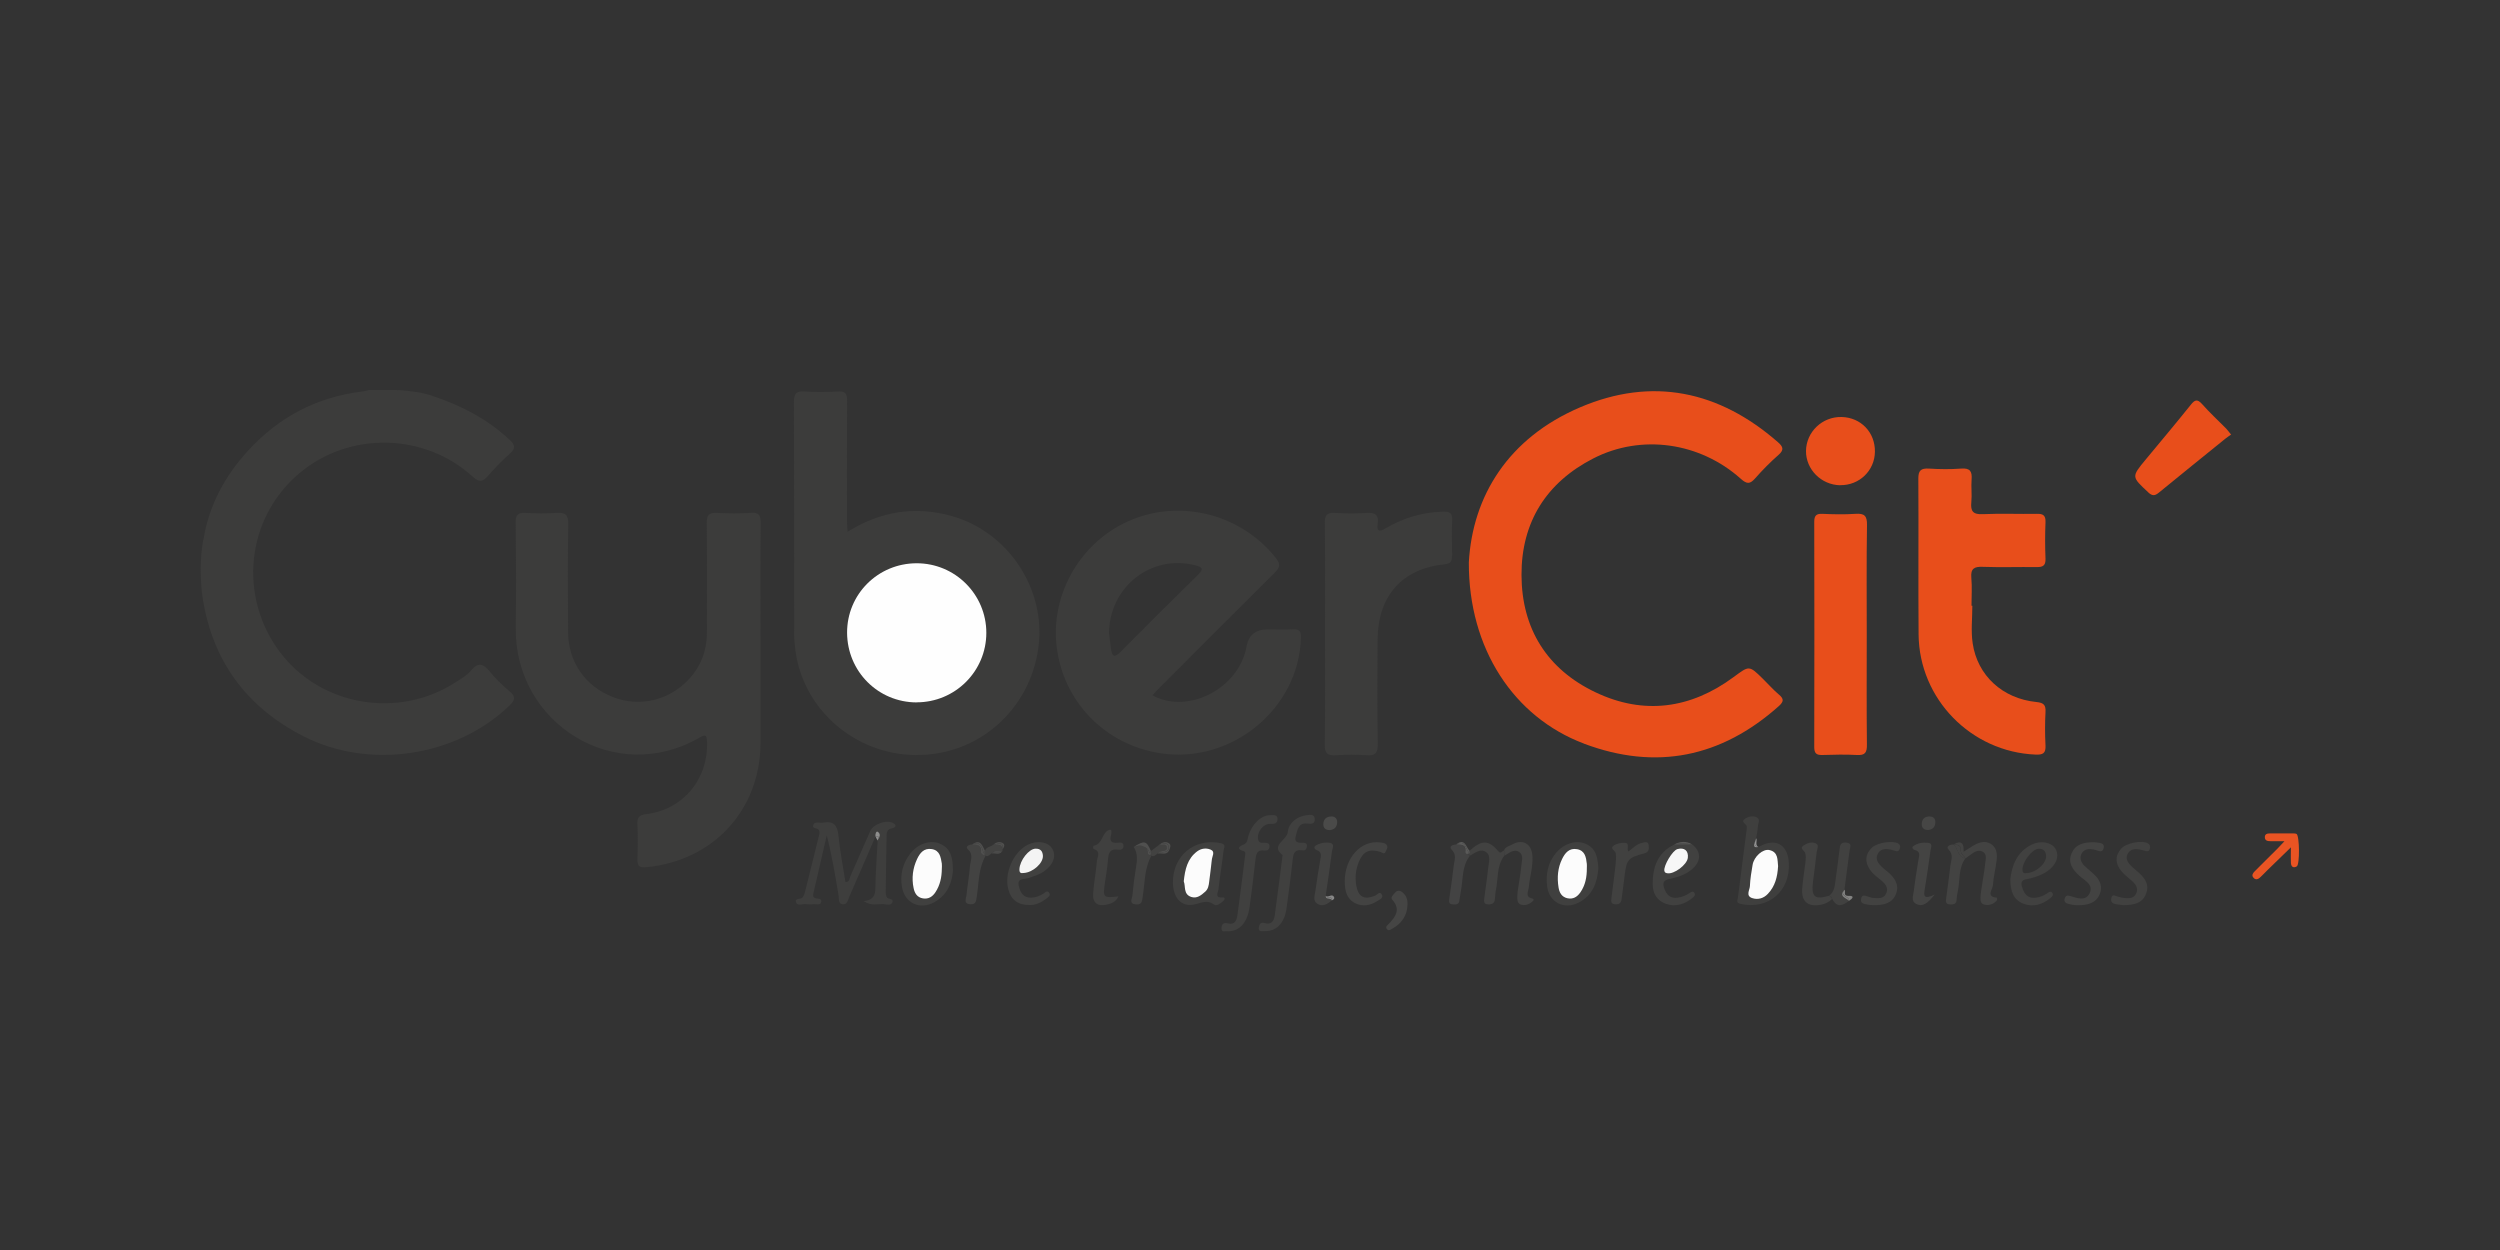 <?xml version="1.0" encoding="UTF-8"?>
<svg xmlns="http://www.w3.org/2000/svg" id="Calque_2" viewBox="0 0 300 150">
  <rect x="0" y="0" width="300" height="150" fill="#333333" stroke="none"/>
  <defs>
    <style>.cls-1{fill:#f4f4f4;}.cls-2{fill:#454544;}.cls-3{fill:#424241;}.cls-4{fill:#3f3f3e;}.cls-5{fill:#e95423;}.cls-6{fill:#464645;}.cls-7{fill:#838382;}.cls-8{fill:#e84e1b;}.cls-9{fill:#4a4a49;}.cls-10{fill:#8f8f8e;}.cls-11{fill:#3e3e3d;}.cls-12{fill:#3c3c3b;}.cls-13{fill:#50504f;}.cls-14{fill:#434342;}.cls-15{fill:none;}.cls-16{fill:#40403f;}.cls-17{fill:#444443;}.cls-18{fill:#4f4f4e;}.cls-19{fill:#f7f7f7;}.cls-20{fill:#434343;}.cls-21{fill:#414140;}.cls-22{fill:#949494;}.cls-23{fill:#5a5a59;}.cls-24{fill:#888;}.cls-25{fill:#fefefe;}.cls-26{fill:#595958;}.cls-27{fill:#fcfcfc;}</style>
  </defs>
  <g id="Calque_2-2">
    <g id="Calque_1-2">
      <rect class="cls-15" width="300" height="150"></rect>
    </g>
    <g>
      <path class="cls-15" d="M138.89,102.42s.08-.06,.12-.09c-.04,.02-.09,.05-.12,.09Z"></path>
      <path class="cls-12" d="M109.93,90.6c7.45,.07,13.67-5.4,14.68-12.9,.94-6.98-3.61-13.89-10.45-15.79-4.33-1.2-8.43-.59-12.45,1.9-.03-.53-.07-.86-.07-1.19,0-4.85-.02-9.69,.01-14.54,0-.81-.18-1.15-1.06-1.1-1.33,.07-2.67,.1-4,0-1.13-.09-1.32,.34-1.32,1.37,.04,9.22,.02,18.44,.03,27.66,0,.68,.06,1.37,.15,2.05,.94,7.1,7.14,12.48,14.46,12.55Zm.07-23.02c4.62,0,8.36,3.74,8.36,8.35,0,4.62-3.74,8.35-8.36,8.34-4.63,0-8.33-3.71-8.35-8.36-.02-4.62,3.71-8.34,8.35-8.34Z"></path>
      <path class="cls-12" d="M24.41,64.8c.62-4.02,2.52-7.61,5.31-10.67,3.73-4.09,8.33-6.51,13.84-7.16,.25-.03,.5-.11,.74-.17,1.11,0,2.23,0,3.34,0,.06,.06,.11,.06,.17,0,1.43,.13,2.86,.26,4.22,.76,3.38,1.13,6.47,2.74,9.1,5.2,.69,.65,.78,1.05,.03,1.7-.94,.82-1.79,1.73-2.62,2.66-.62,.69-1,.82-1.81,.08-5.84-5.3-14.84-5.44-20.81-.41-6.36,5.36-7.38,14.73-2.34,21.45,4.89,6.51,14.29,8.1,21.16,3.59,.61-.4,1.3-.77,1.74-1.32,.85-1.06,1.47-.92,2.27,.05,.7,.86,1.51,1.66,2.37,2.37,.83,.68,.67,1.12-.03,1.78-6.34,6.08-16.7,7.69-24.62,3.67-6.87-3.49-10.98-9.04-12.16-16.68,0,0-.56-3.47,.08-6.9"></path>
      <path class="cls-8" d="M190.08,89.24c8.64,3.25,16.47,1.65,23.37-4.5,.59-.53,.66-.86,.02-1.39-.69-.58-1.28-1.27-1.93-1.9-1.67-1.64-1.63-1.58-3.51-.2-5.14,3.8-10.76,4.58-16.54,1.84-5.85-2.77-8.89-7.65-8.91-14.09-.02-6.33,2.97-11.1,8.64-14,5.75-2.94,12.78-1.93,17.68,2.46,.74,.66,1.1,.64,1.72-.06,.88-1,1.82-1.95,2.82-2.83,.71-.62,.49-1-.09-1.51-7.07-6.18-15.1-7.87-23.74-4.18-8.64,3.69-12.91,10.68-13.35,18.6-.04,10.36,5.4,18.58,13.81,21.75Z"></path>
      <path class="cls-12" d="M90.05,61.55c-1.33,.08-2.67,.07-4,0-.95-.05-1.25,.23-1.24,1.22,.05,4.38,.02,8.76,.02,13.13,0,2.15-.71,4.05-2.18,5.62-2.4,2.56-5.92,3.37-9.1,2.13-3.3-1.28-5.34-4.18-5.38-7.76-.04-4.33-.05-8.67,.02-13,.02-1.1-.33-1.41-1.39-1.34-1.24,.08-2.5,.07-3.75,0-.89-.05-1.18,.23-1.17,1.15,.05,4.21,.07,8.41,.01,12.62-.16,11.48,11.91,19.09,22.09,13.17,.73-.42,.83-.22,.86,.5,.19,4.44-2.84,8.16-7.26,8.7-.93,.11-1.12,.42-1.09,1.25,.06,1.37,.05,2.75,0,4.12-.03,.84,.19,1.09,1.1,1,8.02-.78,13.65-6.88,13.67-14.91,.01-4.21,0-8.41,0-12.62,0-4.59-.03-9.19,.02-13.78,.01-.98-.27-1.28-1.24-1.22Z"></path>
      <path class="cls-8" d="M230.23,76.13c.07,7.75,6.3,14.1,14.03,14.42,.89,.04,1.25-.15,1.2-1.1-.07-1.33-.07-2.66,0-3.99,.05-.87-.21-1.13-1.11-1.22-4.04-.41-7.06-3.17-7.63-7.05-.22-1.47-.04-3-.04-4.5-.03,0-.07,0-.1,0,0-1.12,.08-2.24-.02-3.35-.1-1.12,.35-1.36,1.38-1.32,2.15,.08,4.31,0,6.46,.03,.75,.01,1.09-.18,1.06-1.01-.06-1.46-.06-2.92,0-4.38,.03-.82-.29-1.02-1.05-1-2.15,.04-4.31-.06-6.46,.04-1.2,.06-1.5-.36-1.39-1.45,.09-.89-.04-1.81,.03-2.7,.08-.97-.17-1.41-1.26-1.32-1.28,.1-2.59,.08-3.87,0-.95-.05-1.27,.23-1.26,1.21,.04,6.22-.02,12.45,.03,18.67Z"></path>
      <path class="cls-12" d="M174.26,66.68c-.03-1.41-.07-2.83,0-4.24,.05-.9-.32-1.07-1.12-1.04-2.47,.07-4.75,.75-6.86,2-.79,.47-1.09,.36-.96-.55,.14-1.01-.24-1.37-1.27-1.3-1.29,.08-2.58,.08-3.87,0-1.01-.07-1.21,.33-1.2,1.25,.05,4.42,.02,8.83,.02,13.25s.04,8.83-.03,13.25c-.02,1.1,.33,1.41,1.38,1.33,1.2-.09,2.41-.09,3.61,0,1.07,.08,1.39-.26,1.37-1.34-.06-4.2-.06-8.4-.02-12.6,.06-5.2,2.95-8.45,8.01-8.97,.77-.08,.92-.35,.91-1.02Z"></path>
      <path class="cls-8" d="M224.03,89.38c-.05-4.42-.02-8.84-.02-13.26,0-4.38-.04-8.75,.03-13.13,.02-1.1-.32-1.4-1.38-1.33-1.33,.09-2.67,.06-4,0-.75-.03-.95,.26-.95,.97,.02,9.01,.02,18.02,0,27.03,0,.75,.27,.96,.98,.94,1.38-.04,2.76-.08,4.13,0,1,.06,1.22-.3,1.21-1.24Z"></path>
      <path class="cls-8" d="M257.78,59.08c.49,.45,.79,.44,1.28,.04,2.66-2.18,5.34-4.34,8.01-6.5,.2-.16,.42-.3,.66-.47-.27-.33-.42-.54-.59-.72-.97-.98-1.98-1.91-2.89-2.94-.58-.65-.88-.51-1.36,.09-1.77,2.21-3.6,4.38-5.41,6.57-1.72,2.08-1.7,2.06,.3,3.92Z"></path>
      <path class="cls-8" d="M220.83,58.22c2.29,.03,4.13-1.74,4.16-4.01,.03-2.33-1.68-4.11-3.99-4.17-2.32-.06-4.25,1.78-4.28,4.07-.02,2.22,1.83,4.08,4.1,4.12Z"></path>
      <path class="cls-11" d="M107.21,98.79c-.76-.48-2.41,.08-2.78,.93-.79,1.81-1.58,3.62-2.38,5.42-.12,.27-.08,.71-.6,.71-.29-1.87-.65-3.72-.84-5.6-.12-1.23-.59-1.78-1.85-1.53-.4,.08-.96-.21-1.16,.26-.21,.49,.46,.35,.64,.59,.2,.28,.06,.58,0,.86-.53,2.16-1.07,4.33-1.61,6.49-.07,.28-.17,.59-.35,.8-.21,.24-.96,.01-.75,.58,.16,.44,.77,.15,1.17,.2,.34,.04,.69,.03,1.03,0,.28-.02,.68,.15,.8-.21,.14-.44-.28-.44-.56-.48-.44-.07-.43-.34-.35-.66,.53-2.3,1.06-4.6,1.59-6.91,.62,2.39,1.01,4.79,1.42,7.19,.07,.4-.08,.99,.46,1.08,.62,.09,.67-.57,.85-.97,1.06-2.39,2.09-4.79,3.13-7.19-.03-.27,.1-.67,.28-.55,.41,.27,.22,.7-.03,1.05-.09,1.71-.21,3.42-.26,5.14-.03,.97,.14,1.98-1.42,2.14,.9,.62,1.69,.32,2.41,.37,.35,.03,.89,.21,1.04-.23,.17-.49-.49-.33-.65-.57-.13-.19-.16-.48-.15-.73,.02-2.14,.06-4.29,.1-6.43,0-.51-.05-1.04,.69-1.16,.34-.06,.58-.32,.15-.59Z"></path>
      <path class="cls-4" d="M211.01,101.64c-.62,.1-.66-.05-.27-1.05,.07-.47,.18-.93,.2-1.4,.02-.39,.37-.91-.19-1.14-.44-.18-.98-.06-1.36,.21-.58,.4,.2,.59,.22,.91,.02,.25-.03,.51-.06,.76-.33,2.6-.68,5.19-1,7.79-.03,.27-.29,.61,.3,.74,3.31,.77,6.02-1.52,5.81-4.94-.14-2.25-1.67-3.04-3.65-1.87Zm1.12,5.63c-.52,.55-1.21,.73-1.89,.5-.79-.27-.27-.96-.26-1.45,.03-.85,.17-1.7,.32-2.54,.17-1,1.24-1.96,2.03-1.77,1.05,.25,.95,1.17,1.02,1.93-.07,1.26-.35,2.41-1.23,3.33Z"></path>
      <path class="cls-16" d="M146.69,107.69c-.97,.08-.52-.61-.48-.94,.18-1.57,.44-3.14,.62-4.71,.03-.29,.36-.71-.34-.86-3.13-.65-5.76,1.48-5.74,4.72,.01,1.71,.88,2.8,2.24,2.69,.9-.07,1.74-.77,2.71-.03,.28,.22,.81-.17,1.12-.47,.16-.15,.23-.43-.13-.4Zm-1.28-4.51c-.07,.89-.21,1.77-.32,2.66-.05,.43-.11,.85-.46,1.16-.48,.44-1.02,.87-1.71,.64-.95-.33-.65-1.28-.88-1.87,.15-1.45,.44-2.72,1.6-3.59,.48-.36,1.07-.44,1.59-.23,.63,.25,.21,.82,.17,1.23Z"></path>
      <path class="cls-16" d="M151.79,102.05c.35,.06,.56-.15,.55-.53-.01-.36-.28-.36-.54-.39-.3-.04-.7,.15-.82-.37-.2-.88,.59-1.96,1.52-1.9,.51,.04,.77-.1,.8-.54,.04-.6-.5-.5-.84-.5-1.09-.02-2.23,1.05-2.65,2.47-.12,.4-.08,.85-.58,1.06-.62,.25-.86,.53,.01,.79,.27,.08,.19,.34,.17,.55-.3,2.38-.59,4.76-.92,7.14-.09,.63-.33,1.2-1.17,.97-.55-.15-.74,.18-.74,.6,0,.57,.51,.27,.76,.36,1.44-.01,2.36-1.06,2.62-2.99,.25-1.82,.48-3.65,.68-5.48,.08-.73,.13-1.38,1.15-1.22Z"></path>
      <path class="cls-16" d="M156.79,97.82c-1.19,.16-2.17,.97-2.25,2-.08,1.03-2.15,1.6-.63,2.79-.32,2.48-.61,4.87-.94,7.24-.09,.65-.39,1.16-1.22,.92-.47-.14-.64,.14-.69,.52-.07,.59,.4,.43,.7,.44,1.37,.06,2.36-.93,2.61-2.65,.28-1.91,.52-3.82,.73-5.74,.08-.78,.14-1.47,1.22-1.3,.3,.05,.48-.16,.51-.45,.04-.33-.16-.47-.46-.46-.56,.02-1.1,0-.88-.8,.2-.74,.31-1.63,1.39-1.5,.52,.06,.9,.04,.89-.53-.01-.66-.6-.52-.98-.47Z"></path>
      <path class="cls-16" d="M190.24,101.24c-1.14-.46-2.53-.03-3.47,1.05-1.01,1.18-1.3,2.58-1.11,4.09,.24,1.89,2.02,2.82,3.74,1.95,1.74-.87,2.28-2.45,2.4-4.14-.08-1.3-.27-2.43-1.57-2.95Zm.17,2.94c.01,1.05-.16,2.05-.79,2.93-.38,.53-.87,.83-1.55,.68-.7-.15-.97-.71-1.06-1.32-.17-1.16-.09-2.31,.43-3.39,.36-.74,.86-1.34,1.78-1.18,.96,.17,1.09,.98,1.18,1.77,.02,.17,0,.34,0,.51Z"></path>
      <path class="cls-16" d="M112.78,101.23c-1.16-.47-2.62,.01-3.54,1.19-.91,1.17-1.25,2.52-1.01,3.99,.33,1.96,2.13,2.82,3.88,1.86,1.59-.88,2.14-2.36,2.24-3.78,0-1.56-.24-2.71-1.58-3.25Zm.23,3.04c0,1-.21,1.95-.76,2.79-.35,.53-.84,.86-1.51,.75-.69-.12-.99-.61-1.12-1.24-.25-1.21-.1-2.38,.42-3.49,.34-.73,.84-1.33,1.76-1.19,.97,.16,1.07,.98,1.2,1.74,.04,.21,0,.42,0,.64Z"></path>
      <path class="cls-21" d="M123.27,105.41c.69-.23,1.4-.42,2.01-.85,1.12-.78,1.51-1.85,.98-2.73-.48-.81-1.79-1.02-2.91-.47-1.74,.86-2.88,3.44-2.35,5.38,.33,1.23,1.15,1.86,2.51,1.86,.74,.04,1.43-.29,2.06-.77,.23-.18,.56-.38,.31-.72-.22-.3-.46-.02-.65,.11-.44,.3-.93,.47-1.45,.5-.96,.05-1.34-.59-1.53-1.42-.21-.93,.55-.75,1.02-.91Zm1.01-3.57c.59,0,.86,.3,.88,.86,.04,.89-1.21,2.01-2.3,2.06-.38,.07-.54-.05-.52-.47,.05-1.04,1.13-2.44,1.94-2.45Z"></path>
      <path class="cls-21" d="M243.65,105.41c.7-.2,1.4-.43,2.01-.85,1.11-.76,1.51-1.87,.98-2.73-.46-.75-1.73-1.01-2.81-.49-1.84,.89-2.4,2.56-2.59,4.15,0,1.48,.37,2.5,1.59,2.96,1.2,.45,2.28,.08,3.24-.7,.19-.16,.41-.37,.18-.64-.19-.21-.39-.05-.56,.07-.43,.3-.91,.49-1.43,.55-.98,.11-1.38-.5-1.62-1.31-.29-.98,.48-.86,1.02-1.02Zm.98-3.56c.6-.02,.86,.3,.9,.85,.06,.9-1.16,1.99-2.29,2.07-.26,.03-.49,.08-.54-.32-.11-.9,1.11-2.56,1.93-2.6Z"></path>
      <path class="cls-21" d="M200.73,105.39c.96-.25,1.89-.6,2.59-1.35,.84-.92,.74-1.91-.25-2.71-.72,0-1.45,.02-2.17,.02,0,0,0,0,0,0,0,0,0,0,0,0-1.99,.97-2.58,2.71-2.58,4.74,0,1.13,.53,2.01,1.62,2.38,1.2,.41,2.28,.01,3.22-.77,.17-.14,.31-.34,.17-.55-.15-.24-.36-.14-.55-.01-.43,.3-.9,.5-1.42,.58-.95,.15-1.43-.39-1.68-1.21-.31-.99,.44-.95,1.05-1.12Zm.55-3.5c.84-.23,1.35,.2,1.25,1.05-.1,.84-1.67,2.01-2.48,1.85-.16-.03-.3-.07-.34-.29-.11-.6,.98-2.45,1.57-2.61Z"></path>
      <path class="cls-14" d="M252.05,101.16c-.34-.06-.68-.08-.76-.09-1.33-.02-2.26,.29-2.7,1.33-.49,1.14,.14,1.97,.94,2.7,.64,.59,1.75,1.05,1.21,2.12-.49,.97-1.5,.54-2.31,.3-.37-.11-.56-.05-.67,.31-.11,.4,.14,.55,.45,.64,.63,.18,1.28,.19,1.92,.11,.86-.11,1.56-.5,1.87-1.36,.29-.81,.03-1.53-.54-2.12-.41-.43-.9-.79-1.33-1.21-.43-.42-.63-.96-.31-1.51,.3-.5,.84-.54,1.38-.45,.21,.03,.41,.12,.62,.18,.27,.08,.5,.07,.6-.27,.1-.35,0-.6-.37-.66Z"></path>
      <path class="cls-21" d="M257.78,101.22c-.67-.43-2.63-.09-3.25,.63-.77,.89-.68,1.82,.03,2.68,.35,.43,.81,.77,1.22,1.13,.48,.42,.87,.9,.56,1.56-.32,.68-.98,.58-1.58,.52-.21-.02-.41-.12-.62-.15-.29-.04-.67-.41-.79,.21-.09,.45,.16,.63,.54,.7,.34,.06,.68,.09,.92,.12,1.22-.02,2.28-.18,2.73-1.41,.43-1.18-.26-1.95-1.07-2.65-.32-.28-.67-.55-.94-.87-.27-.33-.45-.74-.23-1.19,.24-.49,.68-.64,1.18-.6,.34,.03,.67,.13,1,.22,.24,.06,.42,.03,.49-.23,.07-.26,.07-.49-.2-.67Z"></path>
      <path class="cls-3" d="M227.8,101.23c-.59-.4-2.54-.13-3.17,.49-.83,.81-.87,1.71-.22,2.66,.37,.55,.91,.9,1.4,1.32,.48,.41,.84,.91,.51,1.56-.31,.62-.93,.52-1.48,.5-.21,0-.41-.1-.62-.15-.34-.07-.78-.4-.89,.26-.1,.58,.37,.59,.73,.67,.29,.07,.6,.06,.75,.08,1.24,.01,2.26-.21,2.7-1.33,.45-1.14-.16-1.97-1-2.68-.23-.19-.47-.37-.69-.58-.45-.44-.83-.95-.48-1.59,.34-.63,.98-.61,1.59-.48,.21,.04,.41,.14,.62,.18,.27,.05,.37-.14,.44-.36,.06-.22,.04-.4-.18-.55Z"></path>
      <path class="cls-16" d="M134.13,101.13c-.77,.08-1.02-.21-.8-.95,.06-.22,.11-.7-.18-.61-.93,.28-.78,1.68-1.86,1.91-.17,.04-.17,.35,0,.41,.85,.31,.38,.95,.34,1.42-.1,1.28-.35,2.55-.45,3.83-.1,1.2,.49,1.67,1.66,1.41,.55-.12,1.07-.34,1.37-.98-1.83,.2-1.88,.15-1.62-1.63,.13-.89,.29-1.78,.36-2.68,.06-.81,.16-1.46,1.23-1.3,.31,.05,.64-.05,.64-.45,0-.44-.38-.42-.67-.39Z"></path>
      <path class="cls-14" d="M166.4,101.39c-.2-.27-.53-.26-.82-.3-2.27-.28-4.2,1.85-4.21,4.64,0,1.08,.18,2.1,1.23,2.64,.91,.47,1.84,.29,2.69-.25,.27-.18,.74-.36,.54-.75-.26-.51-.57,.02-.84,.12-1.28,.51-1.98,.16-2.23-1.19-.18-.99-.08-1.97,.31-2.9,.52-1.24,1.25-1.57,2.56-1.18,.22,.07,.48,.36,.63,0,.11-.25,.35-.53,.13-.83Z"></path>
      <path class="cls-14" d="M239.15,106.24c.06-1.02,.34-2.02,.45-3.04,.08-.73,0-1.51-.71-1.94-.7-.42-1.41-.18-2.07,.2-.36,.21-.7,.45-1.19,.75,.07-1.09-.33-1.38-1.18-.88,.42,.03,.88,.04,.84,.64-.04,.49,.38,.69,.58,1.03,0,0,0,0,0,0,.21-.15,.42-.29,.62-.45,.42-.32,.9-.62,1.41-.36,.57,.29,.38,.91,.33,1.39-.12,1.1-.33,2.19-.49,3.29-.05,.38-.1,.77-.07,1.14,.03,.4,.33,.57,.72,.59,.51,.02,.92-.19,1.24-.56,.05-.06,0-.32-.01-.32-1.34-.11-.5-1-.47-1.49Z"></path>
      <path class="cls-5" d="M275.59,100.08c-.1-.06-.25-.07-.37-.07-.94,0-1.89,0-2.83,0-.31,0-.63,.06-.61,.48,.02,.39,.33,.45,.65,.45,.46,0,.92,0,1.71,0-.43,.46-.63,.68-.83,.88-.91,.91-1.82,1.81-2.73,2.72-.21,.21-.43,.49-.17,.78,.31,.36,.62,.15,.88-.1,.28-.26,.54-.55,.82-.82,.86-.84,1.72-1.67,2.8-2.72,0,.87-.03,1.38,0,1.89,.03,.42,.28,.64,.7,.4,.38-.21,.34-3.69-.03-3.91Z"></path>
      <path class="cls-21" d="M197.03,101.15c-.65,.14-1.08,.65-1.63,1.03-.24-.34,.22-1.01-.42-1.04-.45-.02-.99,.08-1.34,.33-.52,.37,.21,.6,.25,.91,.07,.45,.03,.93-.02,1.39-.15,1.32-.32,2.63-.49,3.95-.05,.4-.12,.78,.49,.8,.5,.01,.68-.23,.73-.68,.11-.93,.25-1.87,.36-2.8,.23-1.88,.41-2.13,2.34-2.63,.63-.16,.57-.6,.54-.98-.04-.54-.5-.34-.8-.28Z"></path>
      <path class="cls-3" d="M179.84,102.19c-1.22-1.42-2.01-1.44-3.5-.09,0,.1,.01,.21,.02,.31,0,.1,0,.2,.01,.29,.62-.34,1.29-.93,1.96-.45,.63,.44,.31,1.27,.25,1.93-.12,1.19-.31,2.37-.46,3.56-.05,.4-.11,.78,.5,.79,.47,0,.73-.17,.77-.65,.03-.34,.04-.69,.11-1.02,.3-1.4,.07-2.92,1.01-4.17-.01-.21-.03-.42-.04-.62-.21,.03-.37,.42-.63,.12Z"></path>
      <path class="cls-14" d="M183.88,107.82c-.92-.19-.47-.86-.43-1.32,.12-1.27,.53-2.52,.44-3.81-.1-1.45-1.18-2.06-2.43-1.35-.34,.19-.83,.27-.99,.73,.21,.2,.17,.41,.04,.62,.55-.27,1.1-.85,1.73-.49,.67,.39,.35,1.17,.31,1.77-.08,.98-.29,1.94-.42,2.92-.05,.38-.08,.77-.03,1.15,.05,.39,.35,.56,.74,.57,.46,0,.83-.2,1.14-.51,.08-.08,.08-.23-.09-.27Z"></path>
      <path class="cls-14" d="M180.48,102.07c.01,.21,.03,.42,.04,.62,.13-.22,.17-.43-.04-.62Z"></path>
      <path class="cls-3" d="M219.5,107.49h0c-1.75,.5-2.16,.15-1.94-1.68,.14-1.19,.32-2.37,.44-3.56,.04-.35,.34-.84-.11-1.05-.49-.22-1.06-.02-1.47,.26-.53,.36,.12,.6,.21,.91,.1,.35,.06,.75,.02,1.13-.12,1.06-.32,2.12-.39,3.18-.09,1.49,.67,2.14,2.14,1.91,.56-.09,1.06-.32,1.47-.73l-.36-.37h0Z"></path>
      <path class="cls-17" d="M230.96,106.77c.25-1.56,.49-3.13,.7-4.7,.04-.33,.32-.87-.28-.93-.62-.06-1.29,0-1.82,.43-.15,.12,0,.38,.15,.41,.87,.2,.56,.8,.48,1.32-.18,1.18-.39,2.37-.52,3.55-.06,.56-.41,1.29,.29,1.63,.77,.38,1.38-.09,2.2-1.13-1.37,.65-1.31,.09-1.2-.59Z"></path>
      <path class="cls-3" d="M159.08,107.5h0s0,0,0,0c.26-1.77,.53-3.54,.75-5.32,.04-.35,.41-.94-.27-1.04-.58-.09-1.21,.03-1.72,.36-.23,.14-.07,.43,.14,.5,.71,.24,.53,.75,.44,1.25-.2,1.22-.41,2.44-.57,3.66-.07,.52-.35,1.17,.23,1.54,.65,.41,1.22,.03,1.73-.4-.1-.38-.75-.01-.73-.55Z"></path>
      <path class="cls-20" d="M176.22,102.45c-.21,.05-.42,.07-.39-.28,.08-.89-.55-.78-1.09-.83,0,0,0,0,0,0,0,0,0,0,0,0-.45,.01-.93,.24-.52,.65,.6,.61,.31,1.2,.24,1.8-.15,1.36-.36,2.72-.55,4.07-.05,.32-.06,.63,.37,.66,.33,.02,.73,.09,.83-.37,.09-.42,.11-.85,.2-1.27,.29-1.4,.09-2.93,1.06-4.16-.08-.07-.14-.16-.16-.26Z"></path>
      <path class="cls-20" d="M176.22,102.45c.02,.1,.08,.19,.16,.26,0-.1,0-.2-.01-.29-.05,.01-.1,.03-.15,.04Z"></path>
      <path class="cls-21" d="M221.33,106.77c.21-1.57,.42-3.14,.62-4.71,.05-.38,.36-.87-.4-.95-.68-.07-.76,.34-.81,.85-.14,1.23-.31,2.46-.48,3.69-.09,.67-.13,1.37-.76,1.83,.19,.05,.32,.17,.36,.37,.55,1.12,1.27,.84,2.03,.24-.39-.36-1.27-.51-.55-1.32Z"></path>
      <path class="cls-21" d="M219.5,107.49h0c.12,.12,.24,.25,.36,.37-.04-.2-.17-.32-.36-.37Z"></path>
      <path class="cls-14" d="M118.21,102.64c-.29-.02-.52-.15-.5-.46,.06-.84-.5-.83-1.07-.83,0,0,0,0,0,0,0,0,0,0,0,0-.41-.01-.83,.27-.5,.56,.73,.65,.32,1.35,.26,2.01-.09,1.19-.31,2.36-.43,3.55-.04,.4-.37,.98,.46,1.04,.69,.05,.7-.4,.78-.89,.26-1.66,.19-3.39,1.06-4.93l-.06-.07h0Z"></path>
      <path class="cls-14" d="M234.44,101.34c-.44-.01-.97,.23-.61,.61,.64,.66,.29,1.28,.22,1.91-.15,1.32-.34,2.63-.51,3.95-.05,.36-.08,.7,.45,.72,.42,.01,.77,0,.8-.57,.02-.38,.1-.76,.17-1.14,.25-1.28,.04-2.67,.89-3.81h0c-.95-.16-.86-1.18-1.41-1.67Z"></path>
      <path class="cls-14" d="M234.44,101.34c.55,.49,.47,1.51,1.41,1.67-.2-.34-.61-.54-.58-1.03,.04-.59-.42-.6-.84-.64Z"></path>
      <path class="cls-3" d="M138.11,102.65c-.12-.04-.34-.07-.35-.11-.05-1.28-.85-1.14-1.71-.9,.51,.79,.41,1.64,.26,2.51-.18,1.1-.32,2.2-.42,3.31-.04,.38-.46,.98,.4,1.07,.78,.08,.76-.45,.84-.98,.26-1.63,.19-3.33,1.02-4.83l-.06-.07h0Z"></path>
      <path class="cls-2" d="M168.29,107.08c-.3-.24-.62-.29-.89,.05-.19,.25-.61,.52-.31,.86,1.03,1.16,.37,2.01-.43,2.87-.17,.18-.45,.33-.24,.62,.22,.29,.47,.06,.67-.05,1.12-.63,1.77-1.56,1.81-2.87,.03-.59-.13-1.1-.61-1.48Z"></path>
      <path class="cls-6" d="M231.42,97.98c-.55,.05-.82,.41-.81,.95,.01,.46,.3,.67,.79,.67,.5-.06,.82-.35,.84-.9,.02-.55-.32-.76-.82-.72Z"></path>
      <path class="cls-9" d="M159.75,97.98c-.63,.01-.96,.37-.95,.97,0,.45,.33,.67,.78,.66,.56-.05,.86-.39,.88-.92,.02-.44-.24-.72-.71-.72Z"></path>
      <path class="cls-14" d="M119.21,101.35h0c-.31,.28-.86,.25-1.01,.75,0,.15,0,.31,0,.46,.03,.05,.05,.1,.06,.15,.33,.1,.51-.15,.72-.3,.35-.45,.84-.21,1.27-.27,.07-.05,.09-.12,.05-.2-.09-.71-.66-.52-1.1-.59Z"></path>
      <path class="cls-14" d="M118.21,102.64l.06,.07c-.01-.05-.03-.1-.06-.15,0,.03,0,.06,0,.08Z"></path>
      <path class="cls-3" d="M139.29,102.16c.32-.08,.79-.07,.76-.47-.05-.55-.6-.22-.91-.34h0c-.34,.26-.68,.51-1.02,.77,0,.15,0,.29,0,.44,.02,.05,.04,.1,.06,.15,.32,.11,.51-.13,.72-.29,.04-.04,.08-.07,.12-.09,.09-.07,.17-.14,.27-.16Z"></path>
      <path class="cls-3" d="M138.11,102.64l.06,.07c-.01-.05-.03-.1-.06-.15,0,.03,0,.05,0,.08Z"></path>
      <path class="cls-13" d="M137.98,102.4s.01,.01,.02,.02c-.01-.1,.02-.2,.11-.29-.52-1.25-.78-1.31-2.05-.5q1.41-.53,1.93,.77Z"></path>
      <path class="cls-13" d="M137.76,102.53s.23,.08,.35,.11h0s0,0,0,0c-.06-.08-.1-.15-.11-.23,0,0-.01-.01-.02-.02q-.52-1.3-1.93-.77c.85-.23,1.65-.38,1.71,.9Z"></path>
      <path class="cls-13" d="M138,102.42s.08,.09,.11,.14c0-.15,0-.29,0-.44-.09,.1-.12,.2-.11,.29Z"></path>
      <path class="cls-13" d="M138.11,102.64h0s0-.05,0-.08c-.03-.05-.06-.1-.11-.14,0,.08,.04,.15,.11,.23Z"></path>
      <path class="cls-13" d="M140.27,101.19c-.39-.27-.79-.11-1.14,.17,.43-.11,1.01-.38,1.12,.28,.08,.49-.43,.65-.9,.63-.12,0-.23,0-.33,.06-.04,.03-.08,.07-.12,.09,.49-.08,1.12,.27,1.41-.42,.11-.26,.26-.61-.03-.81Z"></path>
      <path class="cls-13" d="M140.04,101.7c.03,.4-.44,.39-.76,.47-.1,.02-.19,.09-.27,.16,.1-.05,.21-.07,.33-.06,.47,.02,.98-.14,.9-.63-.11-.66-.69-.39-1.12-.28h0c.31,.12,.87-.21,.91,.34Z"></path>
      <path class="cls-18" d="M118.08,102.4s.01,.01,.02,.02c-.02-.11,.02-.21,.1-.32-.33-.64-.56-1.5-1.56-.74,1.15-.57,1.13,.46,1.44,1.04Z"></path>
      <path class="cls-18" d="M117.71,102.19c-.02,.3,.21,.43,.5,.46h0s0,0,0,0c-.06-.08-.09-.15-.11-.23,0,0-.01-.01-.02-.02-.31-.58-.29-1.61-1.44-1.04,0,0,0,0,0,0,.57,0,1.14,0,1.07,.83Z"></path>
      <path class="cls-18" d="M118.1,102.42s.08,.09,.11,.14c0-.15,0-.31,0-.46-.09,.11-.12,.21-.1,.32Z"></path>
      <path class="cls-18" d="M118.21,102.64h0s0-.06,0-.08c-.03-.05-.06-.1-.11-.14,.01,.08,.05,.15,.11,.23Z"></path>
      <path class="cls-23" d="M176.24,102.29c.02-.07,.06-.13,.11-.19-.44-.45-.55-1.58-1.6-.77,1.11-.6,1.09,.49,1.49,.96Z"></path>
      <path class="cls-23" d="M176.37,102.41c0-.1-.01-.21-.02-.31-.05,.06-.09,.12-.11,.19,.04,.05,.08,.09,.13,.12Z"></path>
      <path class="cls-23" d="M175.84,102.17c-.03,.35,.18,.33,.39,.28,0-.01,0-.02,0-.04,0-.04,.01-.08,.02-.12-.4-.46-.38-1.56-1.49-.96,0,0,0,0,0,0,.54,.05,1.17-.06,1.09,.83Z"></path>
      <path class="cls-23" d="M176.24,102.29s-.02,.08-.02,.12c0,.01,0,.02,0,.04,.05-.01,.1-.03,.15-.04-.05-.03-.09-.07-.13-.12Z"></path>
      <path class="cls-7" d="M221.87,107.51c-.77,.02-.34-.52-.53-.74-.64,.78,.61,.78,.55,1.32,.37-.22,.73-.6-.02-.59Z"></path>
      <path class="cls-7" d="M221.33,106.77c-.72,.81,.16,.96,.55,1.32,.06-.54-1.2-.54-.55-1.32Z"></path>
      <path class="cls-26" d="M203.06,101.33c-.73-.44-1.45-.37-2.17,.02,.72-.2,1.45-.14,2.17-.02Z"></path>
      <path class="cls-26" d="M203.06,101.33c-.73-.12-1.45-.17-2.17,.02,0,0,0,0,0,0,.72,0,1.45-.02,2.17-.02Z"></path>
      <path class="cls-18" d="M120.35,101.18c-.38-.24-.79-.12-1.14,.17,.5-.06,1.22-.52,1.1,.59,.13-.25,.36-.56,.04-.76Z"></path>
      <path class="cls-18" d="M119.21,101.35h0c.44,.06,1.01-.13,1.1,.59,.13-1.11-.6-.64-1.1-.59Z"></path>
      <path class="cls-10" d="M105.05,100.36c.08,.17,.17,.33,.25,.5,.14-.28,.31-.57-.25-.5Z"></path>
      <path class="cls-10" d="M105.33,99.81c-.18-.12-.32,.28-.28,.55,.56-.07,.39,.22,.25,.5,.25-.35,.45-.78,.03-1.05Z"></path>
      <path class="cls-22" d="M211.01,101.64c-.46-.26-.09-.73-.27-1.05-.08,.4-.44,.86,.27,1.05Z"></path>
      <path class="cls-22" d="M211.01,101.64c-.71-.19-.35-.66-.27-1.05-.38,1-.35,1.15,.27,1.05Z"></path>
      <path class="cls-24" d="M159.08,107.5c.08,.4,.84-.1,.73,.55,.22-.08,.39-.24,.25-.45-.26-.4-.67,.17-.98-.1Z"></path>
      <path class="cls-24" d="M159.08,107.5h0c-.02,.54,.63,.17,.73,.55,.11-.65-.65-.15-.73-.55Z"></path>
      <path class="cls-18" d="M118.99,102.41c.43-.07,.94,.24,1.27-.27-.37,.32-.9-.07-1.27,.27Z"></path>
      <path class="cls-18" d="M118.99,102.41c.37-.35,.89,.04,1.27-.27-.43,.06-.92-.17-1.27,.27Z"></path>
      <path class="cls-25" d="M110,84.28c4.62,0,8.36-3.73,8.36-8.34,0-4.61-3.74-8.35-8.36-8.35-4.64,0-8.37,3.72-8.35,8.34,.02,4.64,3.72,8.35,8.35,8.36Z"></path>
      <path class="cls-12" d="M155.2,75.52c-1.03,.06-2.07,.01-3.1,.01q-2.1,0-2.5,1.96c-.04,.21-.08,.42-.13,.63-1.24,4.74-7.07,7.57-11.18,5.32,.3-.32,.58-.64,.88-.94,4.59-4.59,9.16-9.19,13.77-13.75,.64-.63,.77-1.03,.16-1.79-4.07-5.14-11.15-7.07-17.22-4.62-6.06,2.44-9.85,8.82-9.08,15.26,.8,6.63,5.81,11.77,12.45,12.79,8.56,1.31,16.66-5.38,16.86-13.89,.02-.69-.14-1.02-.92-.98Zm-20.75,2.72c-.78,.79-1,.47-1.13-.37-.09-.63-.16-1.27-.24-1.9,.06-5.55,5.05-9.48,10.34-8.14,.94,.24,1.03,.48,.32,1.17-3.12,3.06-6.23,6.14-9.3,9.25Z"></path>
      <path class="cls-27" d="M212.34,102.01c-.79-.19-1.86,.77-2.03,1.77-.14,.84-.29,1.69-.32,2.54-.02,.48-.54,1.17,.26,1.45,.68,.23,1.37,.05,1.89-.5,.88-.92,1.16-2.06,1.23-3.33-.08-.76,.03-1.68-1.02-1.93Z"></path>
      <path class="cls-27" d="M145.24,101.94c-.52-.21-1.11-.13-1.59,.23-1.16,.87-1.45,2.15-1.6,3.59,.24,.59-.07,1.54,.88,1.87,.69,.24,1.22-.2,1.71-.64,.34-.31,.41-.73,.46-1.16,.1-.89,.24-1.77,.32-2.66,.03-.42,.46-.98-.17-1.23Z"></path>
      <path class="cls-27" d="M189.23,101.9c-.92-.16-1.42,.44-1.78,1.18-.53,1.08-.61,2.23-.43,3.39,.09,.61,.36,1.16,1.06,1.32,.68,.15,1.17-.15,1.55-.68,.62-.88,.8-1.88,.79-2.93,0-.17,.02-.34,0-.51-.09-.79-.21-1.6-1.18-1.77Z"></path>
      <path class="cls-27" d="M111.81,101.89c-.93-.15-1.42,.46-1.76,1.19-.52,1.11-.67,2.28-.42,3.49,.13,.63,.43,1.12,1.12,1.24,.67,.11,1.16-.21,1.51-.75,.55-.84,.75-1.79,.76-2.79,0-.21,.03-.43,0-.64-.13-.76-.23-1.58-1.2-1.74Z"></path>
      <path class="cls-1" d="M122.85,104.76c1.09-.06,2.34-1.17,2.3-2.06-.03-.56-.29-.87-.88-.86-.81,.01-1.89,1.41-1.94,2.45-.02,.42,.13,.54,.52,.47Z"></path>
      <path class="cls-19" d="M200.06,104.79c.81,.16,2.38-1.01,2.48-1.85,.1-.85-.41-1.28-1.25-1.05-.59,.16-1.68,2-1.57,2.61,.04,.22,.18,.26,.34,.29Z"></path>
    </g>
  </g>
</svg>
